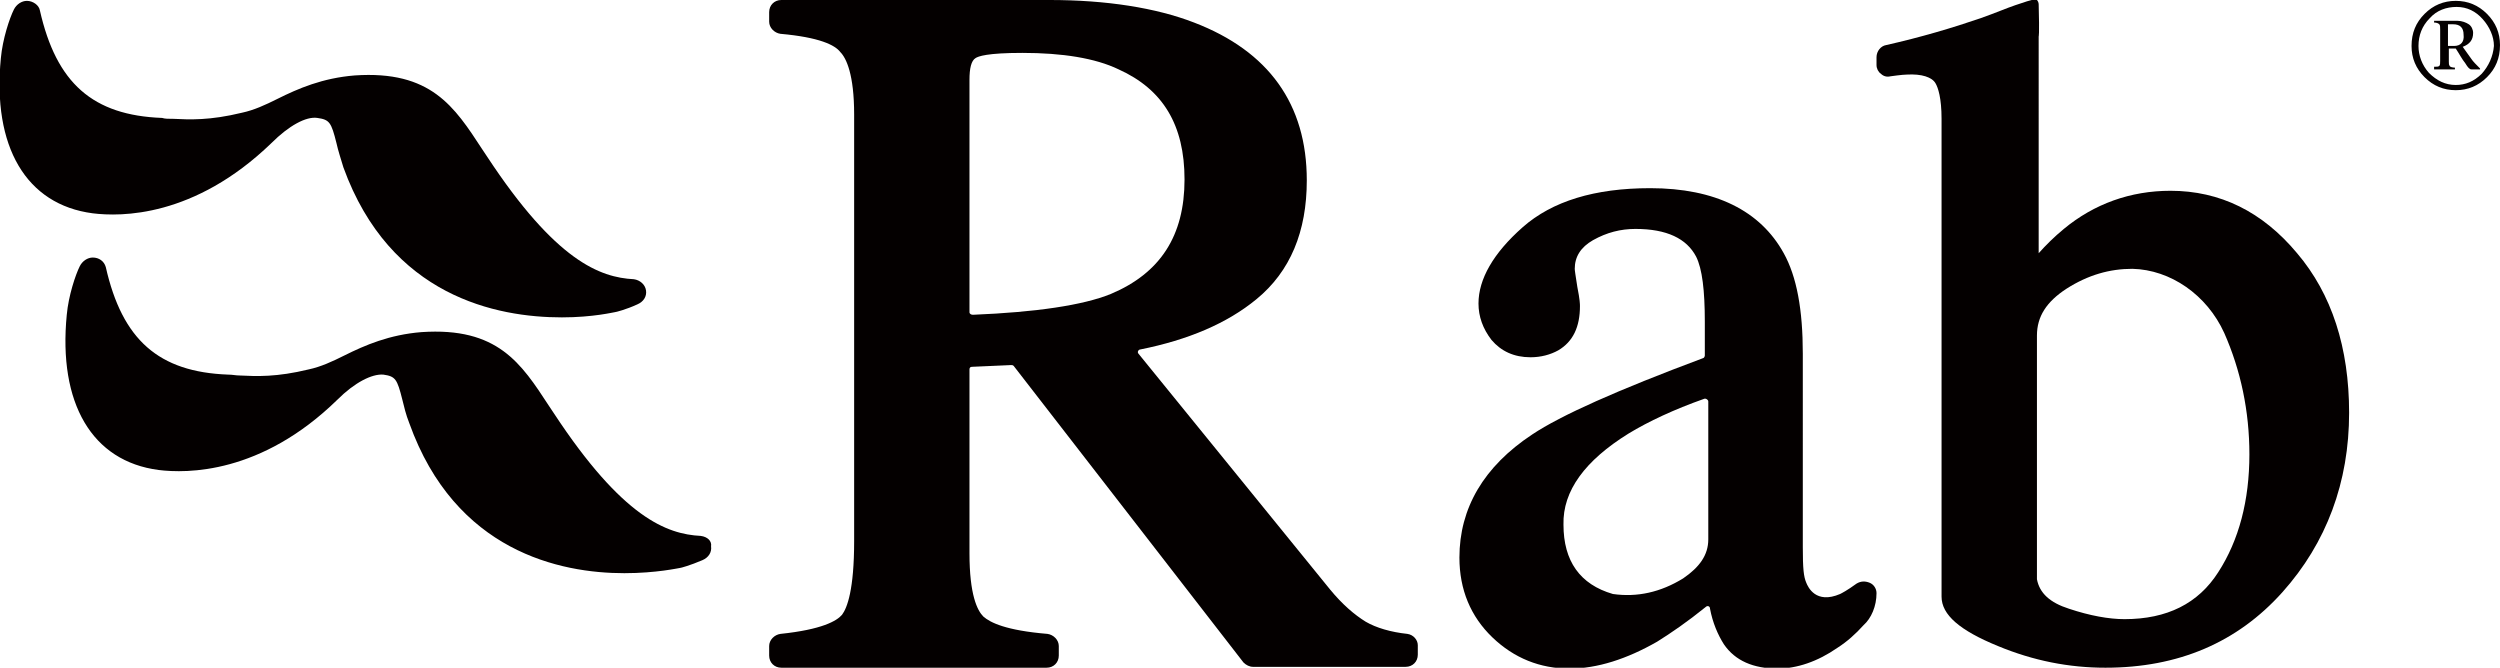 <?xml version="1.0" encoding="utf-8"?>
<!-- Generator: Adobe Illustrator 26.3.1, SVG Export Plug-In . SVG Version: 6.00 Build 0)  -->
<svg version="1.1" id="レイヤー_1" xmlns="http://www.w3.org/2000/svg" xmlns:xlink="http://www.w3.org/1999/xlink" x="0px"
	 y="0px" viewBox="0 0 288.3 77" style="enable-background:new 0 0 288.3 77;" xml:space="preserve">
<style type="text/css">
	.st0{fill:#040000;}
</style>
<g>
	<path class="st0" d="M286.8,1.6c-1-1-2.2-1.5-3.6-1.5c-1.4,0-2.6,0.5-3.6,1.5c-1,1-1.5,2.2-1.5,3.7c0,1.4,0.5,2.6,1.5,3.6
		c1,1,2.2,1.5,3.6,1.5c1.4,0,2.6-0.5,3.6-1.5c1-1,1.5-2.2,1.5-3.7C288.3,3.8,287.8,2.6,286.8,1.6 M286.2,8.5c-0.9,0.9-1.9,1.3-3,1.3
		c-1.2,0-2.2-0.5-3.1-1.4c-0.8-0.9-1.2-2-1.2-3.1c0-1.2,0.4-2.3,1.3-3.2c0.8-0.9,1.9-1.3,3.1-1.3c1.2,0,2.2,0.5,3,1.4
		c0.8,0.9,1.3,2,1.3,3.1C287.5,6.5,287,7.6,286.2,8.5"/>
	<path class="st0" d="M285,6.8l-1-1.4c0.8-0.3,1.2-0.8,1.2-1.6c0-0.4-0.2-0.8-0.5-1c-0.3-0.2-0.8-0.4-1.3-0.4h-2.7v0.2
		c0.3,0,0.5,0.1,0.6,0.2c0.1,0.1,0.1,0.3,0.1,0.6v3.6c0,0.3,0,0.5-0.1,0.6c-0.1,0.1-0.3,0.1-0.6,0.1V8h2.4V7.8
		c-0.3,0-0.6-0.1-0.6-0.2c-0.1-0.1-0.1-0.3-0.1-0.5V5.6h0.8c0.4,0.6,0.7,1.2,1.1,1.7c0.3,0.5,0.5,0.7,0.7,0.7h1V7.9
		C285.5,7.4,285.2,7.1,285,6.8 M283,5.3h-0.7V2.8h0.6c0.8,0,1.2,0.4,1.2,1.2C284.2,4.8,283.8,5.3,283,5.3"/>
	<path class="st0" d="M235.1,0.5c0-0.2-0.1-0.4-0.2-0.5c-0.1-0.1-0.5,0-0.6,0c-0.4,0.1-0.4,0.1-1.9,0.6c-0.9,0.3-2.3,0.9-4,1.5
		c-3.2,1.1-6.9,2.2-10.9,3.1c-0.6,0.1-1.1,0.7-1.1,1.4v0.9c0,0.4,0.2,0.8,0.5,1c0.3,0.3,0.7,0.4,1.1,0.3c0,0,1.4-0.2,1.9-0.2
		c1.7-0.1,2.9,0.3,3.3,1c0.3,0.5,0.7,1.7,0.7,4.1v55.1c0,2.1,2.1,3.9,6.5,5.7c4.1,1.7,8.2,2.5,12.4,2.5c8.4,0,15.2-2.9,20.4-8.7
		c5.1-5.7,7.7-12.7,7.7-20.7c0-7.5-2-13.7-6-18.4c-4-4.8-8.9-7.2-14.6-7.2c-4.6,0-8.8,1.5-12.3,4.4c-1.1,0.9-2.1,1.9-2.9,2.8V4.2
		C235.1,4.2,235.2,4.2,235.1,0.5 M259.4,52.4c0,5.3-1.2,9.9-3.6,13.6c-2.3,3.6-5.9,5.4-10.8,5.4c-1.8,0-4-0.4-6.4-1.2
		c-2.2-0.7-3.4-1.8-3.7-3.4V38.7c0-2.2,1.1-3.9,3.4-5.4c2.5-1.6,5-2.3,7.6-2.3c4.4,0.1,8.6,3,10.6,7.4
		C258.4,42.7,259.4,47.4,259.4,52.4"/>
	<path class="st0" d="M216.4,68.4c0-0.5-0.3-1-0.8-1.2c-0.5-0.2-1-0.2-1.5,0.1c-1.1,0.8-1.7,1.1-1.9,1.2c-2.8,1.2-3.7-0.8-3.9-1.3
		c-0.3-0.7-0.4-1.6-0.4-4.1V40.8c0-5.1-0.7-8.9-2.2-11.6c-2.7-4.9-7.9-7.5-15.4-7.5c-6.4,0-11.3,1.5-14.7,4.5c-3.4,3-5.1,6-5.1,8.8
		c0,1.5,0.5,2.9,1.5,4.2c1.1,1.3,2.6,2,4.5,2c1.2,0,2.3-0.3,3.2-0.8c1.7-1,2.5-2.7,2.5-5.1c0-0.2,0-0.7-0.3-2.2
		c-0.2-1.3-0.3-1.9-0.3-2.1c0-1.4,0.7-2.5,2.1-3.3c1.6-0.9,3.2-1.3,4.9-1.3c3.6,0,5.9,1.1,7,3.2c0.7,1.4,1,3.9,1,7.5v3.9
		c0,0.1-0.1,0.3-0.2,0.3c-9.9,3.7-16.4,6.6-19.7,8.8c-5.6,3.7-8.4,8.5-8.4,14.2c0,3.7,1.3,6.8,3.8,9.2c2.5,2.4,5.5,3.6,8.9,3.6
		c3.2,0,6.6-1.1,10.1-3.1c1.6-1,3.5-2.3,5.6-4c0.2-0.2,0.5-0.1,0.5,0.2c0.3,1.6,0.9,3,1.6,4.1c1.3,1.9,3.4,2.8,6.2,2.8
		c2.2,0,4.6-0.8,6.9-2.4c1.1-0.7,2.1-1.6,3-2.6C215.8,71.3,216.4,69.9,216.4,68.4 M187.8,50c2.3-1.4,5.3-2.8,8.7-4
		c0.2-0.1,0.5,0.1,0.5,0.3v15.9c0,1.8-1,3.2-2.9,4.5c-2.6,1.6-5.3,2.2-8.1,1.8c-3.8-1.1-5.7-3.8-5.7-8
		C180.2,56.6,182.8,53.1,187.8,50"/>
	<path class="st0" d="M162.3,73.1c-1.9-0.2-3.6-0.7-4.8-1.4l0,0c-1.3-0.8-2.7-2-4.1-3.7l-22.1-27.2c-0.2-0.2,0-0.5,0.2-0.5
		c5.5-1.1,10-3,13.4-5.8c3.9-3.2,5.8-7.8,5.8-13.7c0-8.8-4.4-14.9-13-18.2c-4.4-1.7-10.1-2.6-16.7-2.6H90.1c-0.8,0-1.4,0.6-1.4,1.4
		v1.1c0,0.7,0.6,1.3,1.3,1.4c4.5,0.4,6.3,1.3,6.9,2.1c0.7,0.7,1.6,2.6,1.6,7.2v49.2c0,5.6-0.8,7.7-1.4,8.5c-0.6,0.7-2.3,1.7-7.1,2.2
		c-0.7,0.1-1.3,0.7-1.3,1.4v1.1c0,0.8,0.6,1.4,1.4,1.4h30.6c0.8,0,1.4-0.6,1.4-1.4v-1.1c0-0.7-0.6-1.3-1.3-1.4
		c-4.8-0.4-6.6-1.3-7.4-2c-0.7-0.7-1.6-2.5-1.6-7.3V42.6c0-0.2,0.1-0.3,0.3-0.3l4.5-0.2c0.1,0,0.2,0,0.3,0.1l26.5,34.2
		c0.3,0.3,0.7,0.5,1.1,0.5h17.6c0.8,0,1.4-0.6,1.4-1.4v-1.1C163.5,73.8,163,73.2,162.3,73.1 M111.8,9.2c0-1.3,0.2-2.2,0.7-2.5
		c0.3-0.2,1.3-0.6,5.4-0.6c4.6,0,8.4,0.6,11.1,1.9c5.1,2.3,7.6,6.4,7.6,12.7c0,6.5-2.8,10.8-8.5,13.2c-3.2,1.3-8.6,2.1-15.9,2.4
		c-0.2,0-0.4-0.1-0.4-0.3V9.2z"/>
	<path class="st0" d="M73.1,32.2c-3.9-0.2-9-2.1-16.9-14.1l-0.6-0.9c-3.2-4.9-5.9-9.1-14.7-8.5c-3.7,0.3-6.5,1.5-8.9,2.7
		c-1.4,0.7-2.7,1.3-4.1,1.6c-3.7,0.9-6,0.8-8,0.7l-0.2,0c-0.3,0-0.7,0-1-0.1c-8-0.3-12.2-4-14.1-12.4C4.5,0.6,3.8,0.1,3.1,0.1
		c-0.6,0-1.2,0.4-1.5,1c-0.5,1-1.3,3.4-1.5,5.6c-1,10.2,2.9,16.9,10.6,17.9c3.2,0.4,11.7,0.5,20.6-8.1c2-2,4-3.1,5.3-2.9
		c1.4,0.2,1.6,0.5,2.2,2.9c0.2,0.9,0.5,1.8,0.8,2.8C45,34.2,57.3,36.6,64.8,36.6c3.6,0,6-0.6,6.1-0.6c0.1,0,1.3-0.3,2.6-0.9
		c0.7-0.3,1.1-0.9,1-1.6C74.4,32.8,73.8,32.3,73.1,32.2"/>
	<path class="st0" d="M80.8,61.8c-3.9-0.2-9-2.1-16.9-14.1l-0.6-0.9c-3.2-4.9-5.9-9.1-14.7-8.5c-3.7,0.3-6.5,1.5-8.9,2.7
		c-1.4,0.7-2.7,1.3-4.1,1.6c-3.7,0.9-6,0.8-8,0.7c-0.4,0-0.8-0.1-1.3-0.1c-8-0.3-12.2-4-14.1-12.4c-0.2-0.7-0.8-1.1-1.5-1.1h0
		c-0.6,0-1.2,0.4-1.5,1c-0.5,1-1.3,3.4-1.5,5.6c-1,10.2,2.9,16.9,10.6,17.9c3.2,0.4,11.8,0.5,20.6-8.1c2-2,4-3,5.3-2.9
		c1.4,0.2,1.6,0.5,2.2,2.9c0.2,0.8,0.4,1.7,0.8,2.7c5.3,14.8,17.4,17.3,24.8,17.3c3.7,0,6.3-0.6,6.4-0.6c0.1,0,1.2-0.3,2.6-0.9
		c0.7-0.3,1.1-0.9,1-1.6C82.1,62.4,81.6,61.9,80.8,61.8"/>
</g>
</svg>
